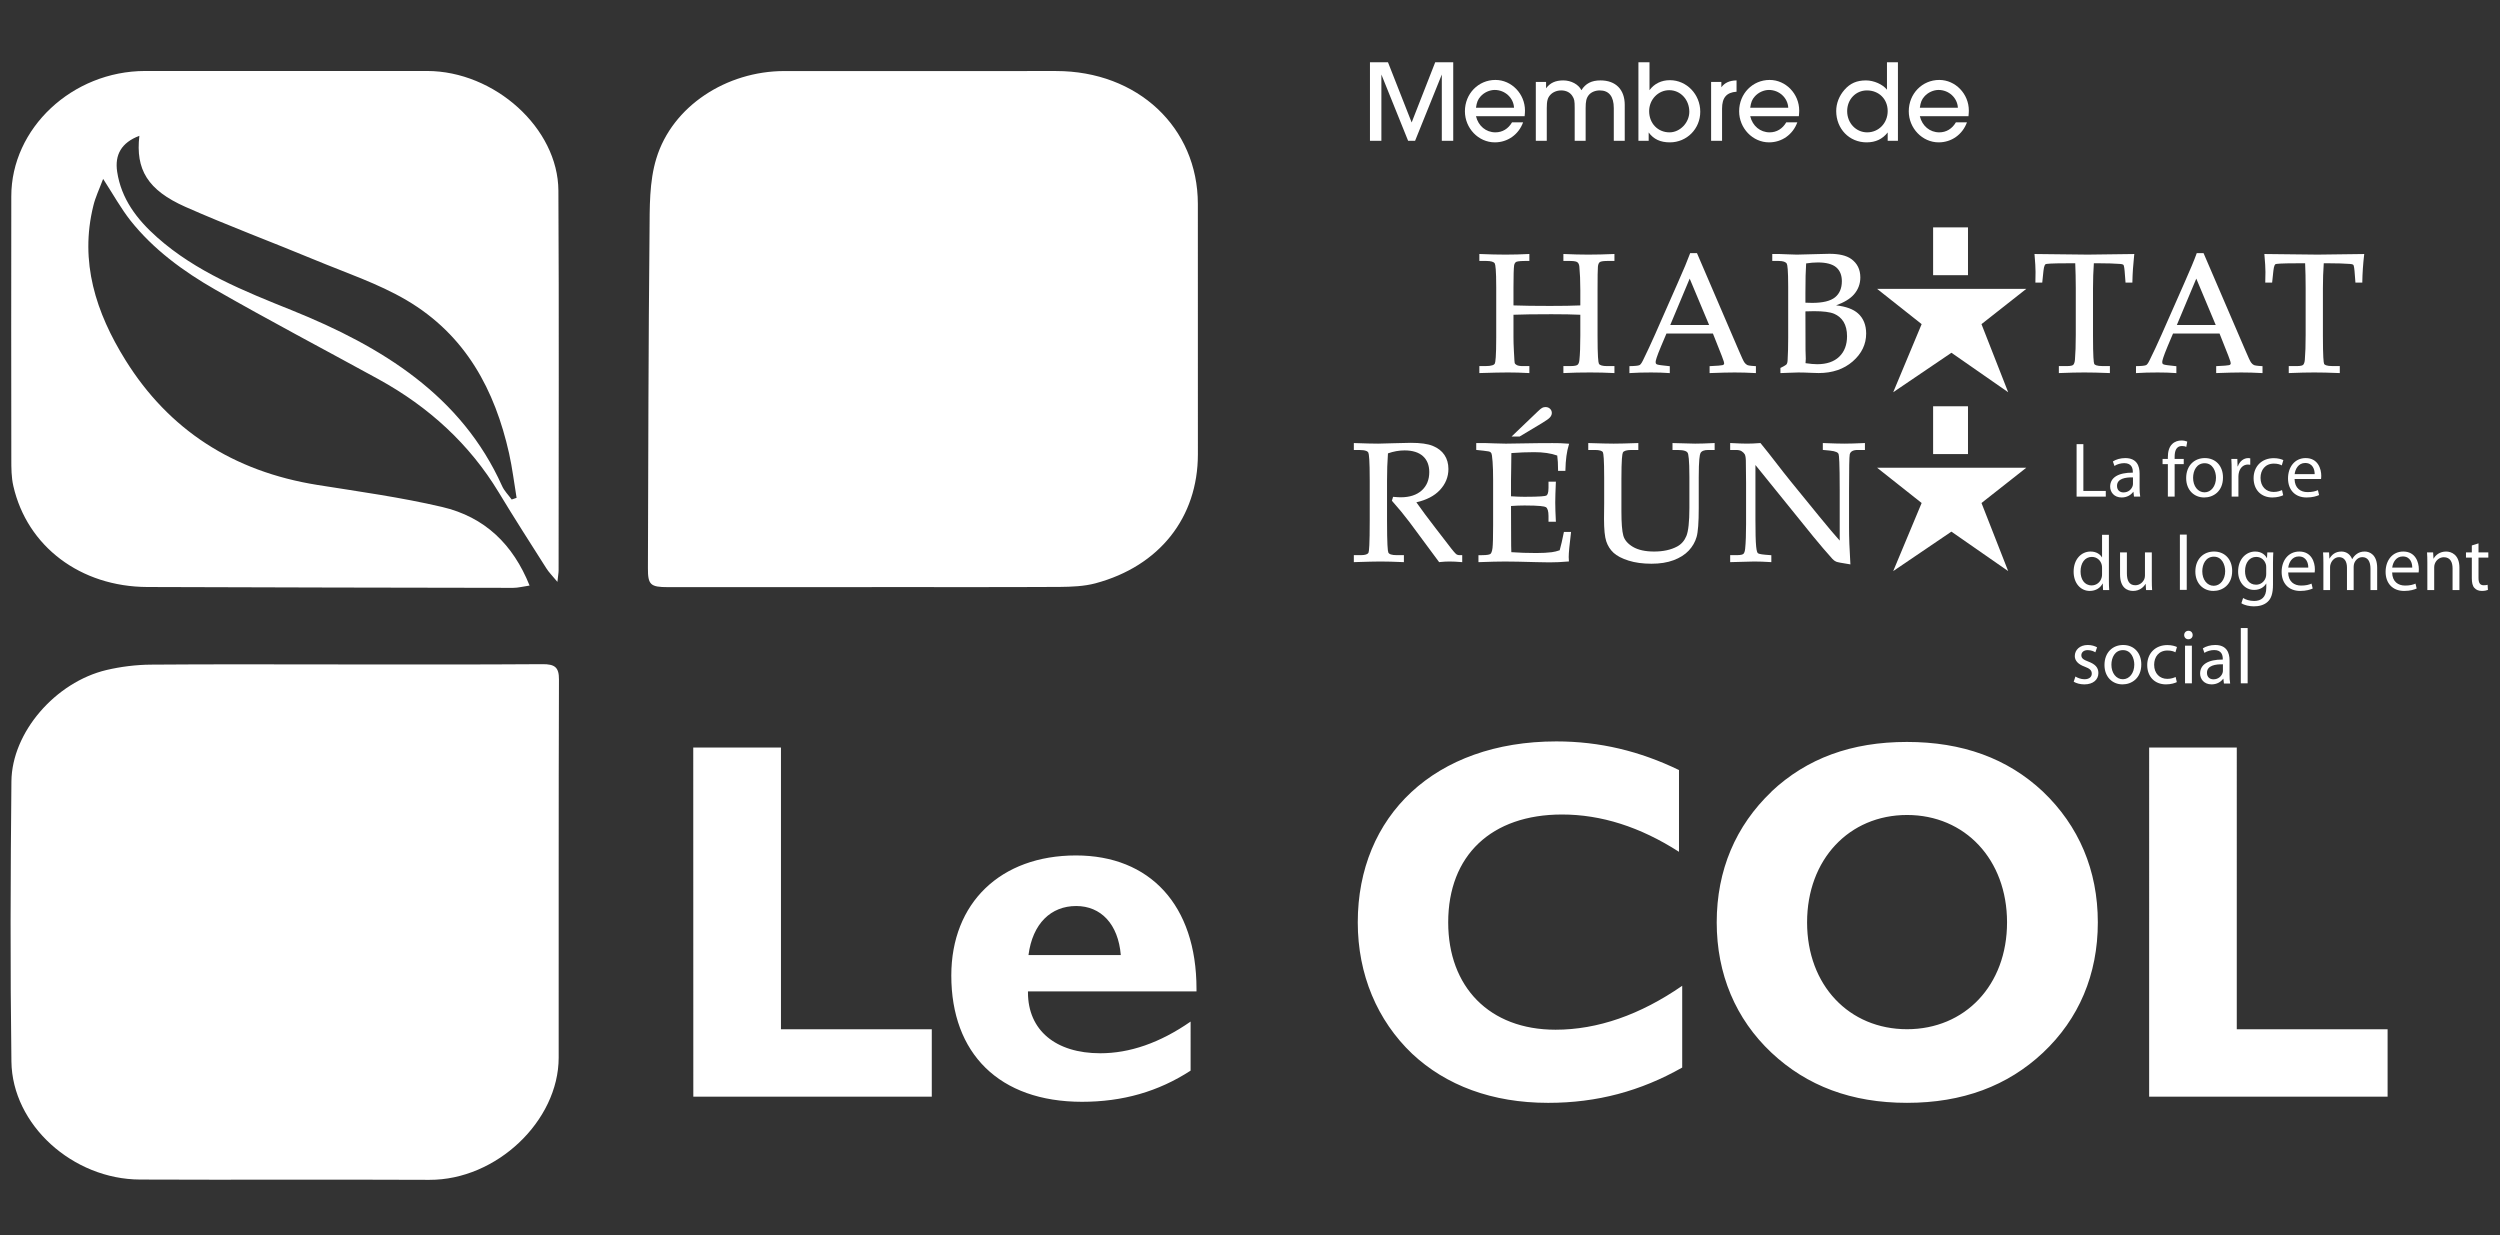 <?xml version="1.0" encoding="UTF-8" standalone="no"?>
<!-- Created with Inkscape (http://www.inkscape.org/) -->

<svg
   version="1.1"
   id="svg2"
   xml:space="preserve"
   width="340"
   height="168"
   viewBox="0 0 340 168"
   sodipodi:docname="logo.svg"
   inkscape:version="1.2 (dc2aedaf03, 2022-05-15)"
   inkscape:export-filename="Logo Le COL Blanc - Habitat réuni.png"
   inkscape:export-xdpi="335.12726"
   inkscape:export-ydpi="335.12726"
   xmlns:inkscape="http://www.inkscape.org/namespaces/inkscape"
   xmlns:sodipodi="http://sodipodi.sourceforge.net/DTD/sodipodi-0.dtd"
   xmlns="http://www.w3.org/2000/svg"
   xmlns:svg="http://www.w3.org/2000/svg"><rect x="0" y="0" width="340" height="168" fill="#333333" stroke="none"/><defs
     id="defs6"><clipPath
       clipPathUnits="userSpaceOnUse"
       id="clipPath4137"><path
         d="M 4.4333466e-7,841.89 H 595.28 V -3.7445574e-6 H 4.4333466e-7 Z"
         id="path4139"
         style="stroke-width:1" /></clipPath><clipPath
       clipPathUnits="userSpaceOnUse"
       id="clipPath4145"><path
         d="M 4.4333466e-7,841.89 H 595.28 V -3.7445574e-6 H 4.4333466e-7 Z"
         id="path4147"
         style="stroke-width:1" /></clipPath><clipPath
       clipPathUnits="userSpaceOnUse"
       id="clipPath4189"><path
         d="M 4.4333466e-7,841.89 H 595.28 V -3.7445574e-6 H 4.4333466e-7 Z"
         id="path4191"
         style="stroke-width:1" /></clipPath><clipPath
       clipPathUnits="userSpaceOnUse"
       id="clipPath4273"><path
         d="m -373.907,433.009 h 595.28 V -408.881 h -595.28 z"
         id="path4275"
         style="stroke-width:1" /></clipPath><clipPath
       clipPathUnits="userSpaceOnUse"
       id="clipPath4279"><path
         d="m -273.091,399.071 h 595.28 v -841.89 h -595.28 z"
         id="path4281"
         style="stroke-width:1" /></clipPath><clipPath
       clipPathUnits="userSpaceOnUse"
       id="clipPath4285"><path
         d="m -331.816,451.542 h 595.28 v -841.89 H -331.816 Z"
         id="path4287"
         style="stroke-width:1" /></clipPath><clipPath
       clipPathUnits="userSpaceOnUse"
       id="clipPath4291"><path
         d="m -364.317,451.45 h 595.28 v -841.89 h -595.28 z"
         id="path4293"
         style="stroke-width:1" /></clipPath><clipPath
       clipPathUnits="userSpaceOnUse"
       id="clipPath4297"><path
         d="M -372.643,451.511 H 222.637 v -841.89 h -595.28 z"
         id="path4299"
         style="stroke-width:1" /></clipPath><clipPath
       clipPathUnits="userSpaceOnUse"
       id="clipPath4303"><path
         d="M -323.264,413.009 H 272.016 V -428.881 H -323.264 Z"
         id="path4305"
         style="stroke-width:1" /></clipPath><clipPath
       clipPathUnits="userSpaceOnUse"
       id="clipPath4309"><path
         d="M -281.999,450.883 H 313.281 V -391.007 H -281.999 Z"
         id="path4311"
         style="stroke-width:1" /></clipPath><clipPath
       clipPathUnits="userSpaceOnUse"
       id="clipPath4315"><path
         d="M -344.846,437.463 H 250.434 V -404.427 h -595.28 z"
         id="path4317"
         style="stroke-width:1" /></clipPath><clipPath
       clipPathUnits="userSpaceOnUse"
       id="clipPath4321"><path
         d="m -368.778,413.009 h 595.28 v -841.89 h -595.28 z"
         id="path4323"
         style="stroke-width:1" /></clipPath><clipPath
       clipPathUnits="userSpaceOnUse"
       id="clipPath4327"><path
         d="M -326.776,427.075 H 268.504 V -414.815 H -326.776 Z"
         id="path4329"
         style="stroke-width:1" /></clipPath><clipPath
       clipPathUnits="userSpaceOnUse"
       id="clipPath4333"><path
         d="m -349.841,433.749 h 595.28 v -841.89 h -595.28 z"
         id="path4335"
         style="stroke-width:1" /></clipPath><clipPath
       clipPathUnits="userSpaceOnUse"
       id="clipPath4339"><path
         d="m -367.678,437.186 h 595.28 v -841.89 h -595.28 z"
         id="path4341"
         style="stroke-width:1" /></clipPath><clipPath
       clipPathUnits="userSpaceOnUse"
       id="clipPath4345"><path
         d="M -337.937,433.657 H 257.342 V -408.233 h -595.28 z"
         id="path4347"
         style="stroke-width:1" /></clipPath><clipPath
       clipPathUnits="userSpaceOnUse"
       id="clipPath4351"><path
         d="M -341.667,453.931 H 253.613 V -387.959 H -341.667 Z"
         id="path4353"
         style="stroke-width:1" /></clipPath><clipPath
       clipPathUnits="userSpaceOnUse"
       id="clipPath4357"><path
         d="M -357.474,432.331 H 237.806 V -409.559 H -357.474 Z"
         id="path4359"
         style="stroke-width:1" /></clipPath><clipPath
       clipPathUnits="userSpaceOnUse"
       id="clipPath4363"><path
         d="M -346.624,403.487 H 248.656 V -438.403 H -346.624 Z"
         id="path4365"
         style="stroke-width:1" /></clipPath><clipPath
       clipPathUnits="userSpaceOnUse"
       id="clipPath4369"><path
         d="M -351.66,452.251 H 243.62 V -389.639 H -351.66 Z"
         id="path4371"
         style="stroke-width:1" /></clipPath><clipPath
       clipPathUnits="userSpaceOnUse"
       id="clipPath4375"><path
         d="m -375.635,450.525 h 595.28 v -841.89 h -595.28 z"
         id="path4377"
         style="stroke-width:1" /></clipPath><clipPath
       clipPathUnits="userSpaceOnUse"
       id="clipPath4381"><path
         d="m -393.226,451.511 h 595.28 v -841.89 h -595.28 z"
         id="path4383"
         style="stroke-width:1" /></clipPath><clipPath
       clipPathUnits="userSpaceOnUse"
       id="clipPath4387"><path
         d="m -333.668,470.752 h 595.28 v -841.89 h -595.28 z"
         id="path4389"
         style="stroke-width:1" /></clipPath><clipPath
       clipPathUnits="userSpaceOnUse"
       id="clipPath4393"><path
         d="M -355.745,470.659 H 239.535 v -841.89 h -595.28 z"
         id="path4395"
         style="stroke-width:1" /></clipPath><clipPath
       clipPathUnits="userSpaceOnUse"
       id="clipPath4399"><path
         d="m -406.347,446.718 h 595.28 V -395.172 h -595.28 z"
         id="path4401"
         style="stroke-width:1" /></clipPath><clipPath
       clipPathUnits="userSpaceOnUse"
       id="clipPath4405"><path
         d="m -396.218,450.525 h 595.28 v -841.89 H -396.218 Z"
         id="path4407"
         style="stroke-width:1" /></clipPath><clipPath
       clipPathUnits="userSpaceOnUse"
       id="clipPath4411"><path
         d="m -326.546,473.08 h 595.28 V -368.81 h -595.28 z"
         id="path4413"
         style="stroke-width:1" /></clipPath><clipPath
       clipPathUnits="userSpaceOnUse"
       id="clipPath4417"><path
         d="m -346.617,474.189 h 595.28 v -841.89 h -595.28 z"
         id="path4419"
         style="stroke-width:1" /></clipPath><clipPath
       clipPathUnits="userSpaceOnUse"
       id="clipPath4423"><path
         d="M -205.144,450.443 H 390.135 V -391.447 H -205.144 Z"
         id="path4425"
         style="stroke-width:1" /></clipPath><clipPath
       clipPathUnits="userSpaceOnUse"
       id="clipPath4429"><path
         d="M -246.331,403.487 H 348.949 V -438.403 h -595.28 z"
         id="path4431"
         style="stroke-width:1" /></clipPath><clipPath
       clipPathUnits="userSpaceOnUse"
       id="clipPath4435"><path
         d="m -216.513,425.565 h 595.28 V -416.325 h -595.28 z"
         id="path4437"
         style="stroke-width:1" /></clipPath><clipPath
       clipPathUnits="userSpaceOnUse"
       id="clipPath4441"><path
         d="m -218.438,413.009 h 595.28 v -841.89 h -595.28 z"
         id="path4443"
         style="stroke-width:1" /></clipPath><clipPath
       clipPathUnits="userSpaceOnUse"
       id="clipPath4447"><path
         d="M -242.613,450.749 H 352.667 V -391.141 H -242.613 Z"
         id="path4449"
         style="stroke-width:1" /></clipPath><clipPath
       clipPathUnits="userSpaceOnUse"
       id="clipPath4453"><path
         d="m -254.419,367.026 h 595.28 v -841.89 h -595.28 z"
         id="path4455"
         style="stroke-width:1" /></clipPath><clipPath
       clipPathUnits="userSpaceOnUse"
       id="clipPath4459"><path
         d="m -235.152,367.026 h 595.28 v -841.89 h -595.28 z"
         id="path4461"
         style="stroke-width:1" /></clipPath><clipPath
       clipPathUnits="userSpaceOnUse"
       id="clipPath4465"><path
         d="m -269.693,360.474 h 595.28 v -841.89 H -269.693 Z"
         id="path4467"
         style="stroke-width:1" /></clipPath><clipPath
       clipPathUnits="userSpaceOnUse"
       id="clipPath4471"><path
         d="m -281.355,361.15 h 595.28 v -841.89 h -595.28 z"
         id="path4473"
         style="stroke-width:1" /></clipPath><clipPath
       clipPathUnits="userSpaceOnUse"
       id="clipPath4477"><path
         d="m -215.402,360.474 h 595.28 v -841.89 h -595.28 z"
         id="path4479"
         style="stroke-width:1" /></clipPath><clipPath
       clipPathUnits="userSpaceOnUse"
       id="clipPath4483"><path
         d="m -242.152,361.15 h 595.28 v -841.89 h -595.28 z"
         id="path4485"
         style="stroke-width:1" /></clipPath><clipPath
       clipPathUnits="userSpaceOnUse"
       id="clipPath4489"><path
         d="m -303.274,360.474 h 595.28 v -841.89 h -595.28 z"
         id="path4491"
         style="stroke-width:1" /></clipPath><clipPath
       clipPathUnits="userSpaceOnUse"
       id="clipPath4495"><path
         d="M -201.105,367.026 H 394.175 v -841.89 h -595.28 z"
         id="path4497"
         style="stroke-width:1" /></clipPath><clipPath
       clipPathUnits="userSpaceOnUse"
       id="clipPath1415"><path
         d="M -52.06,54.338 H 366.389 V -228.495 H -52.06 Z"
         id="path1417"
         style="stroke-width:1" /></clipPath><clipPath
       clipPathUnits="userSpaceOnUse"
       id="clipPath1419"><path
         d="M -162.31,116.51 H 256.139 V -166.323 H -162.31 Z"
         id="path1421"
         style="stroke-width:1" /></clipPath><clipPath
       clipPathUnits="userSpaceOnUse"
       id="clipPath1423"><path
         d="M -85.825,128.284 H 332.624 V -154.549 H -85.825 Z"
         id="path1425"
         style="stroke-width:1" /></clipPath><clipPath
       clipPathUnits="userSpaceOnUse"
       id="clipPath1427"><path
         d="m -197.985,172.523 h 418.449 V -110.311 h -418.449 z"
         id="path1429"
         style="stroke-width:1" /></clipPath><clipPath
       clipPathUnits="userSpaceOnUse"
       id="clipPath1431"><path
         d="m -136.634,140.922 h 418.449 v -282.833 h -418.449 z"
         id="path1433"
         style="stroke-width:1" /></clipPath><clipPath
       clipPathUnits="userSpaceOnUse"
       id="clipPath1435"><path
         d="M -345.438,140.922 H 73.011 V -141.911 H -345.438 Z"
         id="path1437"
         style="stroke-width:1" /></clipPath><clipPath
       clipPathUnits="userSpaceOnUse"
       id="clipPath1439"><path
         d="M -310.709,183.809 H 107.74 V -99.024 H -310.709 Z"
         id="path1441"
         style="stroke-width:1" /></clipPath><clipPath
       clipPathUnits="userSpaceOnUse"
       id="clipPath1443"><path
         d="M -259.284,195.019 H 159.165 V -87.814 H -259.284 Z"
         id="path1445"
         style="stroke-width:1" /></clipPath><clipPath
       clipPathUnits="userSpaceOnUse"
       id="clipPath20919"><path
         d="m -666.839,-224.816 h 841.89 v 595.276 H -666.839 Z"
         id="path20921"
         style="stroke-width:1" /></clipPath><clipPath
       clipPathUnits="userSpaceOnUse"
       id="clipPath20915"><path
         d="m -555.743,-267.558 h 841.89 v 595.276 H -555.743 Z"
         id="path20917"
         style="stroke-width:1" /></clipPath><clipPath
       clipPathUnits="userSpaceOnUse"
       id="clipPath20911"><path
         d="m -524.648,-187.579 h 841.89 v 595.276 H -524.648 Z"
         id="path20913"
         style="stroke-width:1" /></clipPath></defs><sodipodi:namedview
     id="namedview4"
     pagecolor="#ffffff"
     bordercolor="#666666"
     borderopacity="1.0"
     inkscape:pageshadow="2"
     inkscape:pageopacity="0.0"
     inkscape:pagecheckerboard="true"
     showgrid="false"
     fit-margin-top="0"
     fit-margin-left="0"
     fit-margin-right="0"
     fit-margin-bottom="0"
     inkscape:zoom="3.6391008"
     inkscape:cx="136.84699"
     inkscape:cy="89.17038"
     inkscape:window-width="2940"
     inkscape:window-height="1714"
     inkscape:window-x="2928"
     inkscape:window-y="-5"
     inkscape:window-maximized="1"
     inkscape:current-layer="g8"
     inkscape:showpageshadow="2"
     inkscape:deskcolor="#d1d1d1"
     showguides="false" /><g
     id="g8"
     inkscape:groupmode="layer"
     inkscape:label="Logo Habitat réuni 1 (membre de)"
     transform="matrix(1.333,0,0,-1.333,-68.93,997.564)"><g
       id="g1342"
       transform="matrix(1.29,0,0,1.29,-56.79,-215.805)"><g
         id="g22052"
         style="fill:#ffffff"
         transform="matrix(0.532,0,0,0.532,47.486,356.41)"><path
           d="m 361.745,692.031 h 8.337 l -6.666,-5.247 3.969,-10.124 -8.437,5.868 -8.656,-5.868 4.228,10.124 -6.629,5.247 h 8.334 z"
           style="fill:#ffffff;fill-opacity:1;fill-rule:nonzero;stroke:none;stroke-width:0.751"
           id="path12" /><path
           d="m 356.226,701.168 h 5.184 v -7.108 h -5.184 z"
           style="fill:#ffffff;fill-opacity:1;fill-rule:nonzero;stroke:none;stroke-width:0.751"
           id="path14" /><path
           d="m 361.745,665.44 h 8.337 l -6.664,-5.247 3.967,-10.125 -8.442,5.868 -8.651,-5.868 4.228,10.125 -6.629,5.247 h 8.334 z"
           style="fill:#ffffff;fill-opacity:1;fill-rule:nonzero;stroke:none;stroke-width:0.751"
           id="path18" /><path
           d="m 356.226,674.573 h 5.184 v -7.107 h -5.184 z"
           style="fill:#ffffff;fill-opacity:1;fill-rule:nonzero;stroke:none;stroke-width:0.751"
           id="path20" /><path
           d="m 0,0 -0.183,0.009 c -1.4,0.081 -2.77,0.115 -4.081,0.115 -1.267,0 -3.101,-0.041 -5.456,-0.115 L -9.9,0 v 1.385 h 1.184 c 1.326,0 1.747,0.26 1.871,0.484 0.13,0.247 0.285,1.353 0.285,5.227 v 9.841 c 0,3.495 -0.158,4.524 -0.291,4.769 -0.18,0.322 -0.759,0.492 -1.667,0.492 H -9.9 v 1.379 l 0.18,-0.006 c 1.778,-0.074 3.458,-0.118 5.001,-0.118 1.549,0 3.073,0.044 4.536,0.118 L 0,23.577 v -1.379 h -0.874 c -1.27,0 -1.664,-0.136 -1.778,-0.214 -0.196,-0.139 -0.316,-0.362 -0.369,-0.681 -0.081,-0.595 -0.124,-2.052 -0.124,-4.345 v -3.56 c 1.902,-0.071 4.326,-0.102 7.223,-0.102 2.435,0 4.456,0.031 6.008,0.102 v 3.021 c 0,1.85 -0.071,3.421 -0.192,4.67 -0.047,0.4 -0.167,0.685 -0.384,0.849 -0.143,0.115 -0.511,0.26 -1.423,0.26 H 6.736 v 1.379 l 0.189,-0.006 c 1.649,-0.074 3.235,-0.118 4.717,-0.118 1.605,0 3.29,0.044 5.019,0.118 l 0.18,0.006 v -1.379 h -1.416 c -0.986,0 -1.354,-0.133 -1.494,-0.241 C 13.73,21.805 13.612,21.501 13.569,21.055 13.522,20.568 13.498,19 13.498,16.401 V 7.377 c 0,-4.108 0.148,-5.267 0.266,-5.512 0.158,-0.319 0.722,-0.48 1.633,-0.48 h 1.444 V 0 l -0.18,0.009 C 15.174,0.09 13.612,0.124 12.02,0.124 10.201,0.124 8.49,0.09 6.925,0.009 L 6.736,0 v 1.385 h 1.302 c 0.973,0 1.345,0.133 1.49,0.248 0.208,0.158 0.326,0.477 0.378,0.954 0.118,1.106 0.18,2.752 0.18,4.884 v 4.077 C 8.58,11.62 6.662,11.654 4.381,11.654 1.122,11.654 -1.41,11.62 -3.145,11.548 V 7.155 c 0,-0.775 0.025,-1.705 0.081,-2.752 0.089,-1.915 0.139,-2.336 0.161,-2.414 0.018,-0.071 0.087,-0.201 0.39,-0.387 0.245,-0.146 0.657,-0.217 1.237,-0.217 H 0 Z"
           style="fill:#ffffff;fill-opacity:1;fill-rule:nonzero;stroke:none"
           id="path32"
           transform="matrix(0.751,0,0,0.751,296.202,679.506)"
           clip-path="url(#clipPath4441)" /><path
           d="M 0,0 H 7.694 L 3.846,9.181 Z m -0.093,-9.528 -0.186,0.015 c -1.029,0.081 -2.212,0.115 -3.511,0.115 -1.552,0 -2.937,-0.034 -4.111,-0.115 l -0.183,-0.015 v 1.385 l 0.65,0.018 c 0.905,0.031 1.262,0.13 1.392,0.211 0.133,0.084 0.35,0.31 0.65,0.933 0.76,1.552 1.559,3.253 2.359,5.066 L 1.45,8.255 c 1.193,2.677 2.011,4.647 2.448,5.856 l 0.04,0.121 h 1.348 l 8.295,-19.311 c 0.549,-1.295 0.914,-2.072 1.094,-2.327 0.171,-0.239 0.36,-0.412 0.57,-0.514 0.149,-0.071 0.539,-0.167 1.547,-0.217 l 0.164,-0.006 v -1.379 l -0.177,0.009 c -1.404,0.081 -2.761,0.115 -4.044,0.115 -1.186,0 -2.795,-0.04 -4.768,-0.115 l -0.18,-0.009 v 1.376 l 1.776,0.102 c 0.774,0.062 0.919,0.136 0.944,0.155 0.112,0.077 0.165,0.183 0.165,0.306 0,0.103 -0.059,0.422 -0.474,1.473 L 8.444,-1.686 H -0.75 l -1.065,-2.516 c -0.896,-2.131 -1.082,-2.879 -1.082,-3.13 0,-0.194 0.049,-0.328 0.143,-0.402 0.049,-0.043 0.238,-0.143 0.941,-0.229 l 1.72,-0.196 z"
           style="fill:#ffffff;fill-opacity:1;fill-rule:nonzero;stroke:none"
           id="path36"
           transform="matrix(0.751,0,0,0.751,317.148,686.656)"
           clip-path="url(#clipPath4429)" /><path
           d="m 0,0 c 0.48,-0.028 0.923,-0.037 1.329,-0.037 2.116,0 3.641,0.371 4.54,1.106 0.892,0.728 1.344,1.8 1.344,3.188 0,1.193 -0.381,2.114 -1.118,2.746 C 5.345,7.638 4.124,7.966 2.457,7.966 1.744,7.966 0.97,7.904 0.143,7.774 0.046,6.46 0,4.487 0,1.912 Z m 0.019,-11.973 c 0.929,-0.136 1.701,-0.205 2.323,-0.205 1.866,0 3.328,0.499 4.354,1.491 1.029,0.988 1.543,2.354 1.543,4.062 0,1.134 -0.236,2.085 -0.676,2.823 C 7.114,-3.074 6.482,-2.535 5.67,-2.188 4.861,-1.85 3.52,-1.68 1.707,-1.68 1.202,-1.68 0.629,-1.692 0,-1.72 l 0.019,-7.678 c 0.03,-0.747 0.052,-1.308 0.052,-1.701 0,-0.251 -0.022,-0.546 -0.052,-0.874 m -4.968,-1.965 v 1.029 l 0.106,0.043 c 0.84,0.407 1.069,0.614 1.134,0.698 0.062,0.099 0.158,0.313 0.183,0.771 0.074,1.295 0.114,2.773 0.114,4.41 V 3.179 c 0,3.331 -0.151,4.304 -0.273,4.533 -0.204,0.363 -0.74,0.549 -1.595,0.549 h -1.283 v 1.372 h 1.528 l 1.509,-0.058 c 0.774,-0.037 1.394,-0.059 1.834,-0.059 0.685,0 2.051,0.037 4.059,0.105 L 4.75,9.677 c 1.906,0 3.347,-0.335 4.298,-1.01 C 10.259,7.812 10.87,6.578 10.87,5.007 10.87,3.718 10.439,2.581 9.593,1.618 8.865,0.784 7.688,0.065 6.073,-0.527 c 1.952,-0.22 3.412,-0.756 4.344,-1.598 1.069,-0.961 1.608,-2.303 1.608,-3.989 0,-2.125 -0.901,-3.981 -2.661,-5.512 -1.757,-1.528 -4.025,-2.302 -6.727,-2.302 H 2.63 l -1.288,0.037 c -1.082,0.05 -2.005,0.077 -2.752,0.077 -0.548,0 -1.215,-0.024 -2.002,-0.065 z"
           style="fill:#ffffff;fill-opacity:1;fill-rule:nonzero;stroke:none"
           id="path40"
           transform="matrix(0.751,0,0,0.751,337.242,689.972)"
           clip-path="url(#clipPath4279)" /><path
           d="m 0,0 v 1.385 h 1.546 c 0.84,0 1.165,0.127 1.289,0.241 0.18,0.162 0.301,0.497 0.35,1.004 0.108,1.262 0.165,2.913 0.165,4.909 v 9.317 c 0,1.757 -0.044,3.402 -0.106,4.881 H 1.747 c -3.467,0 -4.217,-0.109 -4.353,-0.168 -0.096,-0.046 -0.329,-0.263 -0.44,-1.319 l -0.242,-2.343 h -1.358 l 0.032,2.113 c 0,0.778 -0.066,1.909 -0.193,3.362 l -0.018,0.189 h 0.186 C 1.202,23.497 4.688,23.453 5.729,23.453 l 9.209,0.118 -0.025,-0.192 c -0.198,-1.828 -0.322,-3.61 -0.356,-5.302 l -0.003,-0.17 h -1.355 l -0.179,2.296 c -0.083,0.973 -0.202,1.174 -0.233,1.212 -0.053,0.058 -0.201,0.157 -0.682,0.194 -1.189,0.087 -2.552,0.128 -4.065,0.128 H 6.928 C 6.819,20.168 6.761,18.492 6.761,16.757 V 7.455 C 6.761,3.198 6.894,2.042 7.006,1.816 7.08,1.655 7.414,1.385 8.707,1.385 h 1.397 V 0 L 9.925,0.009 C 8.016,0.09 6.367,0.124 5.038,0.124 3.693,0.124 2.063,0.09 0.188,0.009 Z"
           style="fill:#ffffff;fill-opacity:1;fill-rule:nonzero;stroke:none"
           id="path44"
           transform="matrix(0.751,0,0,0.751,374.918,679.506)"
           clip-path="url(#clipPath4303)" /><path
           d="M 0,0 H 7.696 L 3.848,9.181 Z m -0.094,-9.528 -0.179,0.015 c -1.039,0.081 -2.215,0.115 -3.517,0.115 -1.559,0 -2.935,-0.034 -4.111,-0.115 l -0.187,-0.015 v 1.385 l 0.651,0.018 c 0.911,0.031 1.264,0.13 1.397,0.211 0.131,0.084 0.348,0.31 0.642,0.933 0.775,1.552 1.568,3.263 2.367,5.066 l 4.487,10.17 c 1.19,2.677 2.011,4.647 2.441,5.856 l 0.038,0.121 h 1.347 l 8.305,-19.311 c 0.542,-1.289 0.911,-2.072 1.091,-2.327 0.164,-0.239 0.359,-0.412 0.567,-0.514 0.146,-0.071 0.536,-0.167 1.552,-0.217 l 0.161,-0.006 v -1.379 l -0.186,0.009 c -1.4,0.081 -2.76,0.115 -4.031,0.115 -1.196,0 -2.804,-0.04 -4.778,-0.115 L 7.786,-9.522 v 1.376 l 1.776,0.102 c 0.778,0.062 0.92,0.136 0.939,0.155 0.117,0.08 0.17,0.183 0.17,0.306 0,0.103 -0.053,0.422 -0.471,1.473 l -1.751,4.424 h -9.206 l -1.065,-2.516 c -0.887,-2.131 -1.073,-2.879 -1.073,-3.13 0,-0.194 0.044,-0.328 0.137,-0.402 0.053,-0.043 0.241,-0.143 0.945,-0.229 l 1.719,-0.196 z"
           style="fill:#ffffff;fill-opacity:1;fill-rule:nonzero;stroke:none"
           id="path48"
           transform="matrix(0.751,0,0,0.751,392.46,686.656)"
           clip-path="url(#clipPath4363)" /><path
           d="m 0,0 v 1.385 h 1.547 c 0.833,0 1.165,0.127 1.292,0.241 0.173,0.162 0.304,0.506 0.344,1.004 0.108,1.262 0.161,2.913 0.161,4.909 v 9.317 c 0,1.757 -0.034,3.402 -0.103,4.881 H 1.745 c -3.458,0 -4.211,-0.109 -4.357,-0.168 -0.096,-0.046 -0.322,-0.263 -0.43,-1.319 L -3.29,17.907 h -1.36 l 0.037,2.113 c 0,0.778 -0.069,1.909 -0.199,3.362 l -0.015,0.189 h 0.188 C 1.202,23.497 4.683,23.453 5.717,23.453 l 9.224,0.118 -0.021,-0.192 c -0.211,-1.828 -0.331,-3.61 -0.359,-5.302 v -0.17 H 13.2 l -0.179,2.296 c -0.084,0.973 -0.202,1.174 -0.233,1.212 -0.05,0.058 -0.201,0.157 -0.679,0.194 -1.189,0.087 -2.559,0.128 -4.071,0.128 H 6.929 C 6.817,20.168 6.762,18.492 6.762,16.757 V 7.455 C 6.762,3.198 6.892,2.042 7.003,1.816 7.087,1.655 7.409,1.385 8.711,1.385 h 1.393 V 0 L 9.922,0.009 C 8.01,0.09 6.371,0.124 5.045,0.124 3.694,0.124 2.064,0.09 0.187,0.009 Z"
           style="fill:#ffffff;fill-opacity:1;fill-rule:nonzero;stroke:none"
           id="path52"
           transform="matrix(0.751,0,0,0.751,409.096,679.506)"
           clip-path="url(#clipPath4321)" /><path
           d="m 0,0 -0.183,0.019 c -0.895,0.074 -1.686,0.114 -2.355,0.114 -0.607,0 -1.258,-0.04 -1.933,-0.114 l -0.103,-0.016 -0.055,0.084 -5.776,7.802 c -1.066,1.416 -2.228,2.829 -3.446,4.192 l -0.068,0.074 0.232,0.782 0.137,-0.013 c 0.623,-0.056 1.091,-0.08 1.391,-0.08 1.763,0 3.155,0.462 4.149,1.36 0.986,0.893 1.488,2.109 1.488,3.622 0,1.345 -0.419,2.41 -1.249,3.16 -0.84,0.757 -2.064,1.138 -3.657,1.138 -1.081,0 -2.181,-0.201 -3.272,-0.586 -0.127,-1.688 -0.183,-3.514 -0.183,-5.426 V 8.229 c 0,-4.725 0.137,-6.041 0.255,-6.314 0.151,-0.348 0.718,-0.524 1.639,-0.524 h 1.444 V 0.009 l -0.18,0.003 c -1.794,0.081 -3.303,0.121 -4.484,0.121 -0.923,0 -2.634,-0.04 -5.069,-0.121 l -0.177,-0.003 v 1.382 h 1.394 c 0.862,0 1.367,0.173 1.513,0.508 0.108,0.264 0.238,1.583 0.238,6.362 v 7.851 c 0,4.15 -0.148,5.321 -0.278,5.587 -0.112,0.227 -0.521,0.512 -1.816,0.512 h -1.051 v 1.375 l 0.183,-0.009 c 2.011,-0.071 3.573,-0.111 4.626,-0.111 0.713,0 1.754,0.027 3.096,0.083 1.59,0.053 2.696,0.078 3.381,0.078 1.896,0 3.361,-0.202 4.344,-0.607 1.004,-0.41 1.781,-1.011 2.302,-1.786 0.521,-0.771 0.79,-1.716 0.79,-2.785 0,-1.574 -0.573,-2.984 -1.707,-4.186 -1.079,-1.147 -2.64,-1.955 -4.639,-2.409 1.038,-1.474 2.321,-3.207 3.811,-5.13 l 3.133,-4.063 c 0.7,-0.883 0.957,-1.097 1.053,-1.14 0.159,-0.083 0.326,-0.13 0.49,-0.13 H 0 Z"
           style="fill:#ffffff;fill-opacity:1;fill-rule:nonzero;stroke:none"
           id="path56"
           transform="matrix(0.751,0,0,0.751,286.22,651.396)"
           clip-path="url(#clipPath4423)" /><path
           d="m 0,0 h -1.596 l 5.141,4.918 c 0.418,0.403 0.716,0.657 0.905,0.753 0.195,0.108 0.424,0.161 0.669,0.161 0.36,0 0.66,-0.111 0.892,-0.334 C 6.25,5.274 6.371,4.989 6.371,4.661 6.371,4.363 6.25,4.063 6.005,3.79 5.785,3.529 5.265,3.161 4.422,2.653 Z M 5.887,-24.912 H 5.884 l -2.562,0.046 c -2.814,0.081 -4.911,0.121 -6.225,0.121 -1.271,0 -2.978,-0.04 -5.07,-0.121 l -0.182,-0.003 v 1.382 h 0.681 c 1.119,0 1.531,0.133 1.68,0.242 0.142,0.108 0.328,0.402 0.424,1.189 0.078,0.676 0.118,2.188 0.118,4.512 v 8.961 c 0,1.457 -0.034,2.668 -0.105,3.589 -0.093,1.199 -0.171,1.524 -0.214,1.617 -0.068,0.148 -0.164,0.26 -0.288,0.341 -0.059,0.034 -0.298,0.13 -1.324,0.232 l -1.412,0.149 v 1.354 h 1.936 l 1.739,-0.058 c 0.954,-0.035 1.694,-0.053 2.19,-0.053 l 6.266,0.096 2.965,0.015 c 1.01,0.012 2.051,-0.025 3.089,-0.111 L 9.804,-1.431 9.739,-1.639 C 9.333,-2.912 9.104,-4.589 9.061,-6.631 L 9.054,-6.804 h -1.45 v 0.18 c 0,1.124 -0.053,2.091 -0.161,2.856 -1.243,0.45 -2.776,0.67 -4.577,0.67 -1.425,0 -2.944,-0.059 -4.505,-0.179 0.006,-0.98 -0.006,-1.953 -0.034,-2.911 L -1.71,-8.691 v -3.142 c 1.007,-0.071 1.912,-0.1 2.686,-0.1 3.17,0 4.1,0.131 4.314,0.245 0.191,0.109 0.424,0.45 0.424,1.522 v 1.233 H 7.18 L 7.167,-9.115 c -0.071,-1.627 -0.118,-2.948 -0.118,-3.923 0,-1.029 0.047,-2.256 0.118,-3.645 L 7.18,-16.868 H 5.714 v 1.122 c 0,0.96 -0.183,1.57 -0.53,1.768 -0.257,0.15 -1.205,0.326 -4.226,0.326 -0.853,0 -1.748,-0.034 -2.668,-0.102 l 0.022,-6.148 c 0,-1.327 0.009,-2.33 0.043,-2.993 1.527,-0.112 3.197,-0.168 4.942,-0.168 1.208,0 2.234,0.056 3.055,0.162 0.493,0.061 1.02,0.192 1.574,0.383 0.261,0.94 0.536,2.102 0.809,3.497 l 0.025,0.135 h 1.416 l -0.019,-0.195 c -0.294,-2.37 -0.443,-3.969 -0.443,-4.756 l 0.04,-0.892 -0.164,-0.013 c -1.255,-0.114 -2.494,-0.17 -3.703,-0.17"
           style="fill:#ffffff;fill-opacity:1;fill-rule:nonzero;stroke:none"
           id="path60"
           transform="matrix(0.751,0,0,0.751,294.757,670.077)"
           clip-path="url(#clipPath4435)" /><path
           d="m 0,0 c -1.72,0 -3.25,0.207 -4.542,0.619 -1.305,0.412 -2.296,0.933 -2.959,1.54 -0.664,0.617 -1.153,1.382 -1.448,2.275 -0.294,0.874 -0.443,2.377 -0.443,4.464 l 0.031,3.099 v 4.977 c 0,3.771 -0.139,4.843 -0.254,5.082 -0.142,0.297 -0.688,0.462 -1.565,0.462 h -1.332 v 1.375 l 0.179,-0.009 c 2.229,-0.071 3.855,-0.112 4.856,-0.112 1.06,0 2.631,0.041 4.691,0.112 l 0.186,0.009 v -1.375 h -1.369 c -0.933,0 -1.519,-0.181 -1.686,-0.499 -0.133,-0.251 -0.294,-1.364 -0.294,-5.241 v -6.395 c 0,-2.312 0.127,-3.939 0.378,-4.827 0.241,-0.868 0.883,-1.612 1.903,-2.222 1.037,-0.61 2.444,-0.921 4.189,-0.921 1.803,0 3.337,0.335 4.564,0.995 0.833,0.446 1.447,1.153 1.831,2.092 0.387,0.957 0.592,2.819 0.592,5.534 v 6.151 c 0,3.495 -0.192,4.536 -0.356,4.796 C 7,22.223 6.532,22.518 5.184,22.518 H 4.162 v 1.375 l 0.182,-0.009 c 2.247,-0.071 3.694,-0.112 4.295,-0.112 0.979,0 2.222,0.041 3.684,0.112 l 0.183,0.012 V 22.518 H 11.223 C 10.427,22.518 9.922,22.31 9.705,21.91 9.547,21.612 9.358,20.537 9.358,17.119 V 11.006 C 9.358,8.164 9.218,6.306 8.933,5.308 8.651,4.31 8.125,3.396 7.381,2.6 6.628,1.8 5.612,1.155 4.378,0.696 3.139,0.229 1.664,0 0,0"
           style="fill:#ffffff;fill-opacity:1;fill-rule:nonzero;stroke:none"
           id="path64"
           transform="matrix(0.751,0,0,0.751,314.355,651.165)"
           clip-path="url(#clipPath4447)" /><path
           d="M 0,0 -0.21,0.037 C -1.72,0.264 -2.578,0.438 -2.835,0.546 -3.095,0.66 -3.346,0.85 -3.576,1.101 -4.784,2.441 -6.064,3.944 -7.387,5.559 L -18.802,19.676 V 8.894 c 0,-2.554 0.04,-4.351 0.142,-5.355 0.09,-0.951 0.248,-1.227 0.332,-1.305 0.078,-0.081 0.384,-0.229 1.462,-0.319 l 1.212,-0.096 V 0.443 l -0.192,0.016 c -1.177,0.074 -2.256,0.114 -3.207,0.114 -0.66,0 -2.194,-0.04 -4.574,-0.121 l -0.176,-0.003 v 1.382 h 1.345 c 0.824,0 1.143,0.14 1.273,0.251 0.177,0.161 0.301,0.522 0.35,1.051 0.121,1.175 0.18,2.813 0.18,4.855 v 8.11 c 0,1.511 -0.019,3.033 -0.047,4.514 -0.027,0.747 -0.142,1.063 -0.232,1.205 -0.13,0.214 -0.329,0.407 -0.592,0.579 -0.248,0.168 -0.62,0.255 -1.094,0.255 h -1.183 v 1.378 l 0.182,-0.011 c 1.376,-0.072 2.436,-0.112 3.158,-0.112 0.772,0 1.636,0.04 2.56,0.112 l 0.095,0.008 0.056,-0.071 c 1.06,-1.301 2.089,-2.593 3.046,-3.848 0.945,-1.23 1.934,-2.492 2.956,-3.755 L -6.166,9.5 c 1.785,-2.187 3.145,-3.792 4.047,-4.787 v 10.033 c 0,5.404 -0.127,6.86 -0.227,7.118 -0.092,0.239 -0.467,0.542 -1.741,0.669 l -1.376,0.13 v 1.363 l 0.177,-0.008 c 1.747,-0.072 3.117,-0.112 4.078,-0.112 0.991,0 2.308,0.04 3.904,0.112 l 0.177,0.011 V 22.651 H 1.444 c -0.926,0 -1.444,-0.295 -1.58,-0.883 -0.09,-0.431 -0.136,-2.82 -0.136,-7.108 V 7.301 c 0,-1.965 0.086,-4.351 0.26,-7.087 z"
           style="fill:#ffffff;fill-opacity:1;fill-rule:nonzero;stroke:none"
           id="path68"
           transform="matrix(0.751,0,0,0.751,343.931,651.065)"
           clip-path="url(#clipPath4309)" /><path
           d="m 0,0 h 1.341 v -9.263 h 4.438 v -1.125 H 0 Z"
           style="fill:#ffffff;fill-opacity:1;fill-rule:nonzero;stroke:none"
           id="path72"
           transform="matrix(0.751,0,0,0.751,377.556,668.943)"
           clip-path="url(#clipPath4327)" /><path
           d="m 0,0 c -1.479,0.031 -3.159,-0.231 -3.159,-1.68 0,-0.879 0.586,-1.295 1.279,-1.295 0.971,0 1.587,0.617 1.803,1.248 C -0.03,-1.588 0,-1.434 0,-1.295 Z m 1.311,-2.019 c 0,-0.647 0.03,-1.279 0.123,-1.788 H 0.2 L 0.093,-2.866 H 0.047 c -0.416,-0.586 -1.218,-1.111 -2.281,-1.111 -1.511,0 -2.282,1.064 -2.282,2.143 0,1.803 1.604,2.789 4.486,2.774 v 0.154 c 0,0.617 -0.17,1.726 -1.696,1.726 -0.693,0 -1.418,-0.216 -1.942,-0.554 l -0.308,0.893 c 0.617,0.401 1.51,0.663 2.451,0.663 2.281,0 2.836,-1.556 2.836,-3.051 z"
           style="fill:#ffffff;fill-opacity:1;fill-rule:nonzero;stroke:none"
           id="path76"
           transform="matrix(0.751,0,0,0.751,385.937,664.001)"
           clip-path="url(#clipPath4345)" /><path
           d="M 0,0 V 6.427 H -1.048 V 7.459 H 0 v 0.354 c 0,1.048 0.231,2.004 0.863,2.605 0.509,0.493 1.187,0.693 1.819,0.693 0.477,0 0.893,-0.107 1.156,-0.215 L 3.652,9.848 C 3.452,9.94 3.175,10.018 2.789,10.018 1.634,10.018 1.341,9 1.341,7.859 v -0.4 H 3.144 V 6.427 H 1.341 V 0 Z"
           style="fill:#ffffff;fill-opacity:1;fill-rule:nonzero;stroke:none"
           id="path80"
           transform="matrix(0.751,0,0,0.751,391.124,661.142)"
           clip-path="url(#clipPath4315)" /><path
           d="m 0,0 c 0,-1.634 0.94,-2.866 2.266,-2.866 1.295,0 2.265,1.218 2.265,2.897 0,1.264 -0.632,2.866 -2.234,2.866 C 0.693,2.897 0,1.418 0,0 m 5.918,0.077 c 0,-2.759 -1.911,-3.961 -3.714,-3.961 -2.018,0 -3.575,1.48 -3.575,3.838 0,2.496 1.634,3.961 3.698,3.961 2.143,0 3.591,-1.557 3.591,-3.838"
           style="fill:#ffffff;fill-opacity:1;fill-rule:nonzero;stroke:none"
           id="path84"
           transform="matrix(0.751,0,0,0.751,394.875,663.931)"
           clip-path="url(#clipPath4333)" /><path
           d="M 0,0 C 0,0.879 -0.016,1.634 -0.062,2.327 H 1.125 L 1.171,0.863 H 1.233 C 1.572,1.865 2.389,2.497 3.298,2.497 3.452,2.497 3.56,2.481 3.684,2.45 V 1.172 C 3.545,1.202 3.406,1.218 3.221,1.218 2.266,1.218 1.587,0.493 1.402,-0.523 1.372,-0.709 1.341,-0.925 1.341,-1.155 V -5.132 H 0 Z"
           style="fill:#ffffff;fill-opacity:1;fill-rule:nonzero;stroke:none"
           id="path88"
           transform="matrix(0.751,0,0,0.751,400.607,664.996)"
           clip-path="url(#clipPath4357)" /><path
           d="m 0,0 c -0.354,-0.185 -1.141,-0.447 -2.143,-0.447 -2.25,0 -3.713,1.542 -3.713,3.822 0,2.297 1.571,3.961 4.006,3.961 0.801,0 1.51,-0.2 1.88,-0.386 L -0.277,5.902 c -0.325,0.186 -0.833,0.355 -1.573,0.355 -1.711,0 -2.635,-1.264 -2.635,-2.82 0,-1.726 1.109,-2.79 2.589,-2.79 0.771,0 1.279,0.201 1.665,0.371 z"
           style="fill:#ffffff;fill-opacity:1;fill-rule:nonzero;stroke:none"
           id="path92"
           transform="matrix(0.751,0,0,0.751,408.269,661.35)"
           clip-path="url(#clipPath4339)" /><path
           d="M 0,0 C 0.016,0.863 -0.354,2.204 -1.88,2.204 -3.252,2.204 -3.853,0.939 -3.961,0 Z m -3.977,-0.971 c 0.032,-1.834 1.203,-2.59 2.559,-2.59 0.971,0 1.557,0.17 2.065,0.386 L 0.878,-4.146 C 0.4,-4.361 -0.416,-4.624 -1.603,-4.624 c -2.296,0 -3.668,1.526 -3.668,3.776 0,2.25 1.326,4.023 3.499,4.023 2.434,0 3.082,-2.143 3.082,-3.514 0,-0.277 -0.031,-0.493 -0.046,-0.632 z"
           style="fill:#ffffff;fill-opacity:1;fill-rule:nonzero;stroke:none"
           id="path96"
           transform="matrix(0.751,0,0,0.751,412.947,664.487)"
           clip-path="url(#clipPath4273)" /><path
           d="m 0,0 c 0,0.17 -0.016,0.401 -0.062,0.57 -0.2,0.864 -0.94,1.573 -1.958,1.573 -1.402,0 -2.234,-1.234 -2.234,-2.882 0,-1.511 0.74,-2.759 2.204,-2.759 0.909,0 1.741,0.601 1.988,1.618 C -0.016,-1.695 0,-1.51 0,-1.294 Z m 1.356,6.52 v -9.016 c 0,-0.663 0.015,-1.418 0.062,-1.927 H 0.2 L 0.139,-3.128 H 0.107 c -0.416,-0.833 -1.325,-1.465 -2.543,-1.465 -1.802,0 -3.189,1.527 -3.189,3.792 -0.016,2.481 1.525,4.007 3.344,4.007 1.14,0 1.911,-0.54 2.25,-1.141 H 0 V 6.52 Z"
           style="fill:#ffffff;fill-opacity:1;fill-rule:nonzero;stroke:none"
           id="path100"
           transform="matrix(0.751,0,0,0.751,381.34,650.57)"
           clip-path="url(#clipPath4285)" /><path
           d="M 0,0 C 0,-0.771 0.016,-1.448 0.063,-2.034 H -1.14 l -0.077,1.218 h -0.031 c -0.355,-0.602 -1.141,-1.388 -2.466,-1.388 -1.171,0 -2.573,0.647 -2.573,3.267 v 4.362 h 1.355 v -4.13 c 0,-1.418 0.432,-2.374 1.665,-2.374 0.91,0 1.541,0.632 1.788,1.233 0.077,0.2 0.124,0.448 0.124,0.694 V 5.425 H 0 Z"
           style="fill:#ffffff;fill-opacity:1;fill-rule:nonzero;stroke:none"
           id="path104"
           transform="matrix(0.751,0,0,0.751,388.737,648.776)"
           clip-path="url(#clipPath4351)" /><path
           d="m 347.189,396.867 h 1.356 v -10.942 h -1.356 z"
           style="fill:#ffffff;fill-opacity:1;fill-rule:nonzero;stroke:none"
           id="path106"
           transform="matrix(0.751,0,0,0.751,132.173,357.45)"
           clip-path="url(#clipPath4189)" /><path
           d="m 0,0 c 0,-1.634 0.94,-2.866 2.266,-2.866 1.295,0 2.265,1.218 2.265,2.897 0,1.264 -0.632,2.866 -2.234,2.866 C 0.693,2.897 0,1.418 0,0 m 5.918,0.077 c 0,-2.759 -1.911,-3.961 -3.714,-3.961 -2.018,0 -3.575,1.48 -3.575,3.838 0,2.496 1.633,3.961 3.698,3.961 2.143,0 3.591,-1.557 3.591,-3.838"
           style="fill:#ffffff;fill-opacity:1;fill-rule:nonzero;stroke:none"
           id="path110"
           transform="matrix(0.751,0,0,0.751,396.241,650.038)"
           clip-path="url(#clipPath4369)" /><path
           d="m 0,0 c 0,0.231 -0.016,0.432 -0.077,0.616 -0.247,0.786 -0.909,1.434 -1.896,1.434 -1.295,0 -2.219,-1.095 -2.219,-2.821 0,-1.463 0.74,-2.681 2.204,-2.681 0.832,0 1.587,0.523 1.88,1.387 C -0.031,-1.834 0,-1.572 0,-1.341 Z m 1.341,-3.437 c 0,-1.71 -0.34,-2.758 -1.064,-3.406 -0.724,-0.678 -1.772,-0.893 -2.713,-0.893 -0.893,0 -1.879,0.215 -2.481,0.616 l 0.34,1.032 c 0.493,-0.308 1.264,-0.585 2.188,-0.585 1.387,0 2.404,0.724 2.404,2.605 v 0.832 h -0.031 c -0.416,-0.694 -1.217,-1.248 -2.373,-1.248 -1.849,0 -3.174,1.571 -3.174,3.636 0,2.528 1.648,3.961 3.359,3.961 1.295,0 2.004,-0.678 2.327,-1.295 H 0.154 L 0.216,2.943 H 1.402 C 1.371,2.404 1.341,1.803 1.341,0.894 Z"
           style="fill:#ffffff;fill-opacity:1;fill-rule:nonzero;stroke:none"
           id="path114"
           transform="matrix(0.751,0,0,0.751,405.746,650.64)"
           clip-path="url(#clipPath4291)" /><path
           d="M 0,0 C 0.016,0.863 -0.354,2.204 -1.88,2.204 -3.252,2.204 -3.853,0.939 -3.961,0 Z m -3.977,-0.971 c 0.032,-1.834 1.203,-2.59 2.559,-2.59 0.971,0 1.557,0.17 2.065,0.386 L 0.878,-4.146 C 0.4,-4.361 -0.416,-4.624 -1.603,-4.624 c -2.296,0 -3.668,1.526 -3.668,3.776 0,2.25 1.326,4.023 3.499,4.023 2.434,0 3.082,-2.143 3.082,-3.514 0,-0.277 -0.031,-0.493 -0.046,-0.632 z"
           style="fill:#ffffff;fill-opacity:1;fill-rule:nonzero;stroke:none"
           id="path118"
           transform="matrix(0.751,0,0,0.751,411.997,650.593)"
           clip-path="url(#clipPath4297)" /><path
           d="M 0,0 C 0,0.771 -0.016,1.402 -0.062,2.019 H 1.125 L 1.187,0.816 h 0.046 c 0.416,0.709 1.11,1.372 2.342,1.372 1.018,0 1.788,-0.617 2.112,-1.495 h 0.031 c 0.231,0.416 0.523,0.74 0.832,0.971 0.447,0.339 0.94,0.524 1.649,0.524 0.987,0 2.45,-0.647 2.45,-3.236 V -5.44 H 9.324 v 4.222 C 9.324,0.216 8.8,1.078 7.706,1.078 6.936,1.078 6.334,0.509 6.103,-0.154 6.041,-0.339 5.995,-0.586 5.995,-0.832 V -5.44 H 4.67 v 4.469 C 4.67,0.216 4.146,1.078 3.113,1.078 2.266,1.078 1.649,0.4 1.434,-0.277 1.356,-0.478 1.325,-0.709 1.325,-0.94 v -4.5 L 0,-5.44 Z"
           style="fill:#ffffff;fill-opacity:1;fill-rule:nonzero;stroke:none"
           id="path122"
           transform="matrix(0.751,0,0,0.751,414.244,651.334)"
           clip-path="url(#clipPath4375)" /><path
           d="M 0,0 C 0.016,0.863 -0.354,2.204 -1.88,2.204 -3.252,2.204 -3.853,0.939 -3.961,0 Z m -3.977,-0.971 c 0.032,-1.834 1.203,-2.59 2.559,-2.59 0.971,0 1.557,0.17 2.065,0.386 L 0.878,-4.146 C 0.4,-4.361 -0.416,-4.624 -1.603,-4.624 c -2.296,0 -3.668,1.526 -3.668,3.776 0,2.25 1.326,4.023 3.499,4.023 2.434,0 3.082,-2.143 3.082,-3.514 0,-0.277 -0.031,-0.493 -0.046,-0.632 z"
           style="fill:#ffffff;fill-opacity:1;fill-rule:nonzero;stroke:none"
           id="path126"
           transform="matrix(0.751,0,0,0.751,427.454,650.593)"
           clip-path="url(#clipPath4381)" /><path
           d="M 0,0 C 0,0.771 -0.016,1.402 -0.062,2.019 H 1.141 L 1.218,0.786 h 0.03 c 0.37,0.709 1.233,1.402 2.466,1.402 1.033,0 2.636,-0.617 2.636,-3.174 V -5.44 H 4.993 v 4.299 C 4.993,0.062 4.546,1.063 3.268,1.063 2.373,1.063 1.68,0.432 1.448,-0.324 1.387,-0.493 1.356,-0.725 1.356,-0.956 V -5.44 H 0 Z"
           style="fill:#ffffff;fill-opacity:1;fill-rule:nonzero;stroke:none"
           id="path130"
           transform="matrix(0.751,0,0,0.751,429.7,651.334)"
           clip-path="url(#clipPath4405)" /><path
           d="M 0,0 V -1.788 H 1.941 V -2.82 H 0 v -4.023 c 0,-0.925 0.262,-1.449 1.017,-1.449 0.37,0 0.586,0.031 0.786,0.093 L 1.864,-9.216 C 1.603,-9.324 1.187,-9.417 0.662,-9.417 c -0.632,0 -1.14,0.216 -1.464,0.586 -0.385,0.4 -0.523,1.063 -0.523,1.942 v 4.069 h -1.156 v 1.032 h 1.156 v 1.372 z"
           style="fill:#ffffff;fill-opacity:1;fill-rule:nonzero;stroke:none"
           id="path134"
           transform="matrix(0.751,0,0,0.751,437.307,654.193)"
           clip-path="url(#clipPath4399)" /><path
           d="m 0,0 c 0.4,-0.262 1.109,-0.539 1.787,-0.539 0.986,0 1.449,0.493 1.449,1.109 0,0.648 -0.385,1.002 -1.387,1.372 -1.341,0.478 -1.973,1.217 -1.973,2.112 0,1.202 0.972,2.188 2.574,2.188 0.755,0 1.418,-0.216 1.834,-0.463 L 3.945,4.793 C 3.652,4.979 3.112,5.225 2.419,5.225 1.618,5.225 1.171,4.763 1.171,4.208 1.171,3.591 1.618,3.313 2.589,2.944 3.884,2.451 4.546,1.804 4.546,0.693 c 0,-1.309 -1.017,-2.25 -2.789,-2.25 -0.818,0 -1.572,0.216 -2.097,0.525 z"
           style="fill:#ffffff;fill-opacity:1;fill-rule:nonzero;stroke:none"
           id="path138"
           transform="matrix(0.751,0,0,0.751,377.382,634.397)"
           clip-path="url(#clipPath4411)" /><path
           d="m 0,0 c 0,-1.634 0.94,-2.866 2.266,-2.866 1.295,0 2.265,1.218 2.265,2.897 0,1.264 -0.632,2.866 -2.234,2.866 C 0.693,2.897 0,1.418 0,0 m 5.918,0.077 c 0,-2.759 -1.911,-3.961 -3.714,-3.961 -2.018,0 -3.575,1.48 -3.575,3.838 0,2.497 1.633,3.961 3.698,3.961 2.143,0 3.591,-1.557 3.591,-3.838"
           style="fill:#ffffff;fill-opacity:1;fill-rule:nonzero;stroke:none"
           id="path142"
           transform="matrix(0.751,0,0,0.751,382.731,636.145)"
           clip-path="url(#clipPath4387)" /><path
           d="m 0,0 c -0.354,-0.185 -1.141,-0.447 -2.143,-0.447 -2.25,0 -3.713,1.542 -3.713,3.822 0,2.297 1.571,3.961 4.006,3.961 0.801,0 1.51,-0.2 1.88,-0.386 L -0.277,5.902 c -0.325,0.186 -0.833,0.355 -1.573,0.355 -1.711,0 -2.635,-1.264 -2.635,-2.82 0,-1.726 1.109,-2.79 2.589,-2.79 0.771,0 1.279,0.201 1.665,0.371 z"
           style="fill:#ffffff;fill-opacity:1;fill-rule:nonzero;stroke:none"
           id="path146"
           transform="matrix(0.751,0,0,0.751,392.454,633.564)"
           clip-path="url(#clipPath4417)" /><path
           d="m 348.207,374.883 h 1.356 v -7.459 h -1.356 z m 1.511,2.096 c 0.014,-0.462 -0.324,-0.833 -0.864,-0.833 -0.477,0 -0.817,0.371 -0.817,0.833 0,0.478 0.355,0.847 0.848,0.847 0.509,0 0.833,-0.369 0.833,-0.847"
           style="fill:#ffffff;fill-opacity:1;fill-rule:nonzero;stroke:none"
           id="path148"
           transform="matrix(0.751,0,0,0.751,132.173,357.45)"
           clip-path="url(#clipPath4145)" /><path
           d="m 0,0 c -1.479,0.031 -3.159,-0.231 -3.159,-1.68 0,-0.879 0.586,-1.295 1.279,-1.295 0.971,0 1.587,0.617 1.803,1.248 C -0.03,-1.587 0,-1.434 0,-1.295 Z m 1.311,-2.019 c 0,-0.647 0.03,-1.279 0.123,-1.788 H 0.2 L 0.093,-2.866 H 0.047 c -0.417,-0.586 -1.218,-1.111 -2.281,-1.111 -1.511,0 -2.282,1.064 -2.282,2.143 0,1.803 1.604,2.789 4.486,2.774 v 0.154 c 0,0.617 -0.17,1.726 -1.696,1.726 -0.693,0 -1.418,-0.216 -1.942,-0.554 l -0.308,0.893 c 0.617,0.401 1.51,0.663 2.451,0.663 2.281,0 2.836,-1.556 2.836,-3.051 z"
           style="fill:#ffffff;fill-opacity:1;fill-rule:nonzero;stroke:none"
           id="path152"
           transform="matrix(0.751,0,0,0.751,399.309,636.214)"
           clip-path="url(#clipPath4393)" /><path
           d="m 359.246,378.366 h 1.356 v -10.942 h -1.356 z"
           style="fill:#ffffff;fill-opacity:1;fill-rule:nonzero;stroke:none"
           id="path154"
           transform="matrix(0.751,0,0,0.751,132.173,357.45)"
           clip-path="url(#clipPath4137)" /><path
           d="M 0,0 V 13.126 L -5.292,0 h -1.376 l -5.293,13.126 V 0 h -2.262 v 15.551 h 3.568 L -5.969,3.637 -1.306,15.551 H 2.261 V 0 Z"
           style="fill:#ffffff;fill-opacity:1;fill-rule:nonzero;stroke:none"
           id="path158"
           transform="matrix(0.751,0,0,0.751,283.186,714.035)"
           clip-path="url(#clipPath4495)" /><path
           d="m 0,0 c -0.093,1.958 -1.795,3.521 -3.824,3.521 -1.003,0 -2.098,-0.49 -2.798,-1.283 C -7.158,1.632 -7.368,1.119 -7.531,0 Z M 1.795,-2.891 C 0.909,-5.316 -1.259,-6.855 -3.8,-6.855 c -3.242,0 -5.923,2.798 -5.923,6.155 0,3.474 2.658,6.202 6.039,6.202 3.194,0 5.852,-2.751 5.852,-6.062 0,-0.233 -0.023,-0.699 -0.07,-1.119 h -9.629 c 0.466,-1.935 1.982,-3.194 3.847,-3.194 1.376,0 2.541,0.699 3.288,1.982 z"
           style="fill:#ffffff;fill-opacity:1;fill-rule:nonzero;stroke:none"
           id="path162"
           transform="matrix(0.751,0,0,0.751,293.922,718.955)"
           clip-path="url(#clipPath4477)" /><path
           d="M 0,0 V 6.481 C 0,8.79 -0.956,9.979 -2.774,9.979 -3.684,9.979 -4.5,9.629 -4.966,9.046 -5.432,8.44 -5.572,7.834 -5.572,6.481 V 0 H -7.74 v 6.481 c 0,1.47 -0.071,1.796 -0.467,2.402 -0.443,0.7 -1.235,1.096 -2.191,1.096 -0.863,0 -1.656,-0.327 -2.169,-0.886 -0.536,-0.583 -0.699,-1.212 -0.699,-2.612 V 0 h -2.169 v 11.658 h 2.029 v -1.26 c 0.793,1.073 1.865,1.563 3.404,1.563 1.562,0 3.031,-0.793 3.59,-1.936 0.84,1.329 2.006,1.936 3.778,1.936 3.007,0 4.802,-1.795 4.802,-4.85 L 2.168,0 Z"
           style="fill:#ffffff;fill-opacity:1;fill-rule:nonzero;stroke:none"
           id="path166"
           transform="matrix(0.751,0,0,0.751,308.753,714.035)"
           clip-path="url(#clipPath4459)" /><path
           d="m 0,0 c 0,-2.425 1.726,-4.197 4.034,-4.197 2.075,0 3.917,1.912 3.917,4.08 C 7.951,2.285 6.202,4.15 3.987,4.15 1.772,4.15 0,2.285 0,0 M -2.122,-5.875 V 9.676 H 0.07 V 4.15 c 0.932,1.283 2.355,1.982 4.034,1.982 3.311,0 6.015,-2.798 6.015,-6.249 0,-3.381 -2.658,-6.062 -6.015,-6.062 -1.889,0 -3.218,0.63 -4.197,1.959 v -1.655 z"
           style="fill:#ffffff;fill-opacity:1;fill-rule:nonzero;stroke:none"
           id="path170"
           transform="matrix(0.751,0,0,0.751,314.009,718.447)"
           clip-path="url(#clipPath4483)" /><path
           d="m 0,0 v 11.658 h 2.028 v -1.05 c 0.677,0.887 1.609,1.33 3.008,1.353 V 9.723 C 3.054,9.583 2.168,8.557 2.168,6.365 V 0 Z"
           style="fill:#ffffff;fill-opacity:1;fill-rule:nonzero;stroke:none"
           id="path174"
           transform="matrix(0.751,0,0,0.751,323.221,714.035)"
           clip-path="url(#clipPath4453)" /><path
           d="m 0,0 c -0.093,1.958 -1.795,3.521 -3.824,3.521 -1.003,0 -2.098,-0.49 -2.798,-1.283 C -7.158,1.632 -7.368,1.119 -7.531,0 Z M 1.795,-2.891 C 0.909,-5.316 -1.259,-6.855 -3.8,-6.855 c -3.242,0 -5.923,2.798 -5.923,6.155 0,3.474 2.658,6.202 6.039,6.202 3.194,0 5.852,-2.751 5.852,-6.062 0,-0.233 -0.023,-0.699 -0.07,-1.119 h -9.629 c 0.466,-1.935 1.982,-3.194 3.847,-3.194 1.376,0 2.541,0.699 3.288,1.982 z"
           style="fill:#ffffff;fill-opacity:1;fill-rule:nonzero;stroke:none"
           id="path178"
           transform="matrix(0.751,0,0,0.751,334.69,718.955)"
           clip-path="url(#clipPath4465)" /><path
           d="m 0,0 c 0,-2.355 1.749,-4.197 3.963,-4.197 2.286,0 4.058,1.842 4.058,4.22 0,2.355 -1.726,4.081 -4.104,4.081 C 1.702,4.104 0,2.332 0,0 M 8.021,-5.875 V -4.22 C 6.995,-5.526 5.642,-6.179 3.847,-6.179 c -3.428,0 -6.015,2.681 -6.015,6.202 0,1.516 0.583,3.008 1.631,4.197 1.143,1.306 2.449,1.865 4.267,1.865 1.562,0 3.334,-0.793 4.15,-1.841 v 5.432 h 2.169 V -5.875 Z"
           style="fill:#ffffff;fill-opacity:1;fill-rule:nonzero;stroke:none"
           id="path182"
           transform="matrix(0.751,0,0,0.751,343.448,718.447)"
           clip-path="url(#clipPath4471)" /><path
           d="m 0,0 c -0.093,1.958 -1.795,3.521 -3.823,3.521 -1.003,0 -2.099,-0.49 -2.798,-1.283 C -7.157,1.632 -7.367,1.119 -7.53,0 Z M 1.796,-2.891 C 0.909,-5.316 -1.259,-6.855 -3.8,-6.855 c -3.241,0 -5.922,2.798 -5.922,6.155 0,3.474 2.658,6.202 6.038,6.202 3.195,0 5.853,-2.751 5.853,-6.062 0,-0.233 -0.023,-0.699 -0.07,-1.119 H -7.53 c 0.466,-1.935 1.981,-3.194 3.846,-3.194 1.376,0 2.542,0.699 3.288,1.982 z"
           style="fill:#ffffff;fill-opacity:1;fill-rule:nonzero;stroke:none"
           id="path186"
           transform="matrix(0.751,0,0,0.751,359.907,718.955)"
           clip-path="url(#clipPath4489)" /></g><g
         id="g20925"
         transform="matrix(0.861,0,0,0.811,206.545,660.191)"
         clip-path="url(#clipPath20919)"
         style="fill:#ffffff"><path
           d="m 0,0 c -5.133,0 -9.377,1.696 -12.485,4.788 -3.202,3.24 -4.996,7.725 -4.996,12.813 0,10.366 7.071,17.647 18.241,17.647 4.003,0 7.679,-0.952 11.266,-2.793 v -7.974 c -3.58,2.44 -7.16,3.638 -10.741,3.638 -6.494,0 -10.459,-3.99 -10.459,-10.517 0,-6.285 3.773,-10.47 9.857,-10.47 3.862,0 7.769,1.445 11.638,4.283 V 3.442 C 8.504,1.145 4.5,0 0.024,0 m 20.495,30.357 c 3.254,3.243 7.352,4.839 12.444,4.839 5.092,0 9.236,-1.596 12.489,-4.839 3.299,-3.338 5.047,-7.67 5.047,-12.756 0,-5.088 -1.742,-9.421 -5.04,-12.714 C 42.205,1.645 38.061,0.001 32.97,0.001 c -5.092,0 -9.191,1.644 -12.445,4.886 -3.298,3.293 -5.034,7.676 -5.034,12.714 0,5.086 1.742,9.418 5.041,12.756 M 32.97,7.181 c 5.328,0 9.19,4.286 9.19,10.42 0,6.129 -3.862,10.472 -9.184,10.472 -5.322,0 -9.184,-4.341 -9.184,-10.472 0,-6.133 3.862,-10.42 9.184,-10.42 m 22.237,27.468 h 8.05 V 7.177 H 77.117 V 0.601 H 55.213 M -78.522,34.649 h 8.057 V 7.177 h 13.854 V 0.601 h -21.905 m 35.713,-0.499 c -7.634,0 -12.015,4.735 -12.015,12.313 0,7.078 4.525,11.712 11.451,11.712 6.783,0 11.072,-4.833 11.072,-13.009 v -0.249 h -15.481 v -0.101 c 0,-3.69 2.543,-5.932 6.646,-5.932 2.685,0 5.463,1 8.294,3.09 V 3.141 c -2.97,-2.043 -6.223,-3.039 -9.992,-3.039 m 3.58,14.307 c -0.237,3.04 -1.834,4.786 -4.099,4.786 -2.307,0 -4.004,-1.695 -4.382,-4.786 h 8.479 z"
           style="fill:#ffffff;fill-opacity:1;fill-rule:nonzero;stroke:none"
           id="path20923" /></g><g
         id="g20929"
         transform="matrix(0.861,0,0,0.811,110.883,694.865)"
         clip-path="url(#clipPath20915)"
         style="fill:#ffffff"><path
           d="m 0,0 c 6.245,0 12.482,-0.024 18.726,0.026 1.146,0.009 1.529,-0.307 1.522,-1.496 -0.039,-12.29 -0.019,-24.585 -0.026,-36.88 -0.006,-6.16 -5.713,-11.943 -11.887,-11.913 -8.858,0.045 -17.709,-0.013 -26.56,0.029 -6.181,0.016 -11.746,5.332 -11.823,11.502 -0.116,9.11 -0.084,18.22 0,27.328 0.044,4.789 4.047,9.679 8.736,10.861 1.306,0.326 2.69,0.508 4.041,0.523 C -11.519,0.031 -5.762,0 -0.01,0 m 48.983,7.538 c -6.244,0 -12.489,-0.007 -18.727,0 -1.602,0 -1.832,0.237 -1.826,1.851 0.032,10.926 0.045,21.847 0.148,32.773 0.019,2.408 -0.032,4.912 0.627,7.186 1.468,5.112 6.45,8.513 11.747,8.519 8.324,0.002 16.648,0.002 24.972,0.002 7.49,0 13.016,-5.498 13.022,-12.961 C 78.943,36.77 78.943,28.626 78.939,20.49 78.936,14.341 75.423,9.589 69.529,7.911 68.489,7.616 67.348,7.572 66.254,7.559 60.503,7.526 54.739,7.545 48.987,7.545 m -67.282,44.007 c -1.652,-0.664 -2.274,-1.851 -2.04,-3.503 0.377,-2.639 1.8,-4.639 3.689,-6.414 3.555,-3.349 7.948,-5.216 12.349,-7.093 8.34,-3.568 15.605,-8.353 19.319,-17.14 0.2,-0.475 0.585,-0.881 0.884,-1.318 l 0.45,0.163 c -0.228,1.452 -0.39,2.911 -0.692,4.347 -1.301,6.133 -3.952,11.515 -9.428,14.935 -2.601,1.619 -5.56,2.666 -8.391,3.914 -3.964,1.748 -7.993,3.339 -11.912,5.18 -3.472,1.639 -4.586,3.644 -4.227,6.929 m -3.324,-4.188 c -0.359,-1.019 -0.718,-1.806 -0.904,-2.633 -1.274,-5.457 0.225,-10.414 2.96,-15.07 3.976,-6.77 9.856,-10.837 17.625,-12.157 3.828,-0.646 7.681,-1.21 11.443,-2.145 3.949,-0.98 6.532,-3.67 8.044,-7.667 C 16.956,7.603 16.5,7.468 16.045,7.468 4.843,7.487 -6.359,7.507 -17.56,7.551 c -6.136,0.026 -11.038,3.939 -12.31,9.844 -0.186,0.854 -0.187,1.756 -0.187,2.636 -0.013,8.537 -0.013,17.077 -0.002,25.614 -0.005,6.643 5.603,12.22 12.292,12.229 8.633,0.006 17.266,0.006 25.904,0 6.193,-0.01 12.034,-5.573 12.06,-11.67 0.064,-12.342 0.019,-24.688 0.019,-37.032 0,-0.252 -0.051,-0.506 -0.109,-1.121 -0.474,0.608 -0.794,0.94 -1.018,1.324 -1.474,2.462 -2.959,4.919 -4.381,7.418 -2.671,4.682 -6.392,8.313 -11.035,11.022 -5.003,2.914 -10.062,5.733 -15.007,8.743 -2.952,1.793 -5.687,3.932 -7.782,6.737 -0.877,1.185 -1.569,2.518 -2.51,4.061"
           style="fill:#ffffff;fill-opacity:1;fill-rule:nonzero;stroke:none"
           id="path20927" /></g></g></g></svg>
